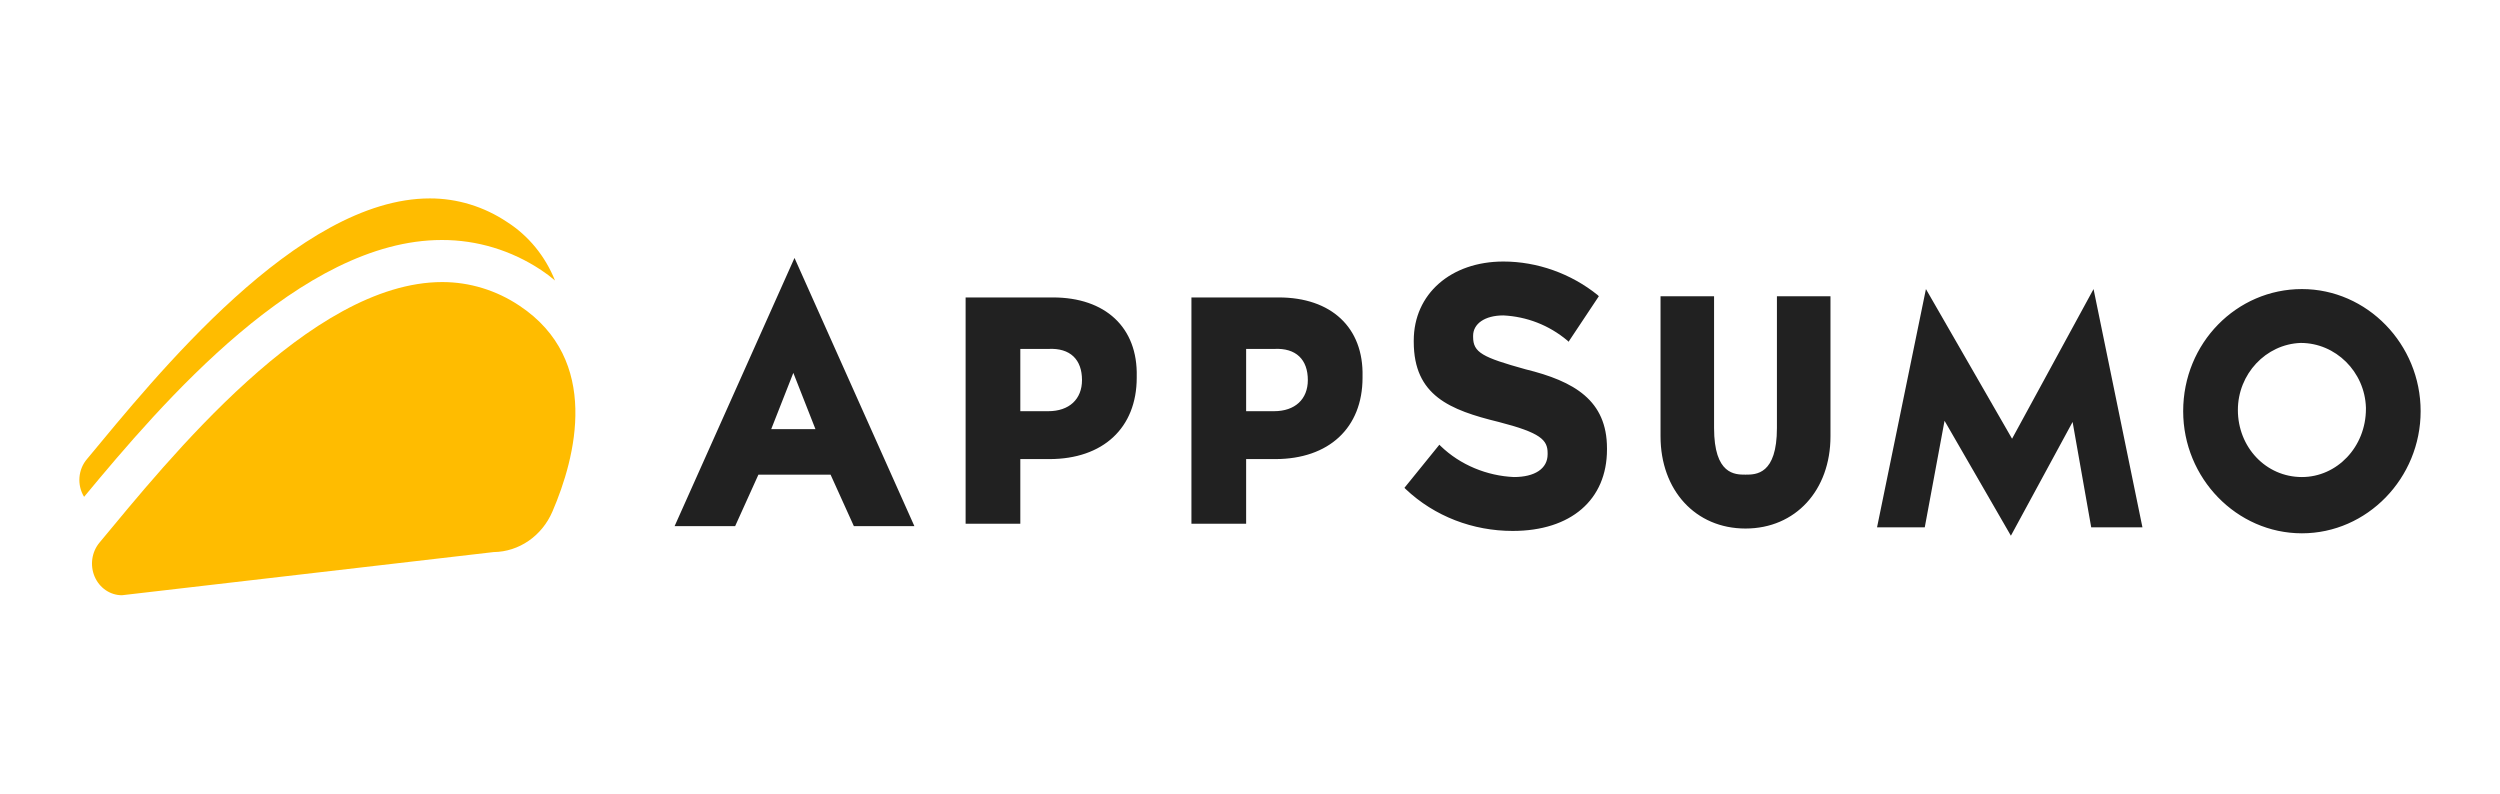 <svg xmlns="http://www.w3.org/2000/svg" width="126" height="40" viewBox="0 0 126 40"><g fill="none" fill-rule="evenodd"><g fill="#212121" fill-rule="nonzero" transform="translate(34 13)"><path d="M55.557 8.569C55.557 10.922 54.501 10.922 53.973 10.922 53.445 10.922 52.389 10.922 52.389 8.569L52.389 1.931 49.691 1.931 49.691 8.991C49.691 11.707 51.451 13.638 53.973 13.638 56.496 13.638 58.256 11.707 58.256 8.991L58.256 1.931 55.557 1.931 55.557 8.569ZM82.016 1.569C78.731 1.569 76.032 4.284 76.032 7.724 76.032 11.103 78.731 13.879 82.016 13.879 85.301 13.879 88 11.103 88 7.724 88 4.345 85.301 1.569 82.016 1.569ZM82.016 11.043C80.197 11.043 78.789 9.534 78.789 7.664 78.789 5.853 80.197 4.345 81.957 4.284 83.717 4.284 85.184 5.733 85.243 7.543 85.243 7.543 85.243 7.603 85.243 7.603 85.243 9.534 83.776 11.043 82.016 11.043ZM6.043 0 0 13.517 3.051 13.517 4.224 10.922 7.861 10.922 9.035 13.517 12.085 13.517 6.043 0ZM4.869 8.629 5.984 5.793 7.099 8.629 4.869 8.629ZM19.067 1.991 14.667 1.991 14.667 13.397 17.424 13.397 17.424 10.138 18.891 10.138C21.589 10.138 23.291 8.569 23.291 6.034L23.291 5.974C23.349 3.5 21.707 1.991 19.067 1.991ZM20.533 6.155C20.533 7.121 19.888 7.724 18.832 7.724L17.424 7.724 17.424 4.586 18.832 4.586C19.947 4.526 20.533 5.129 20.533 6.155L20.533 6.155ZM30.448 1.991 26.048 1.991 26.048 13.397 28.805 13.397 28.805 10.138 30.272 10.138C32.971 10.138 34.672 8.569 34.672 6.034L34.672 5.974C34.731 3.5 33.088 1.991 30.448 1.991ZM31.915 6.155C31.915 7.121 31.269 7.724 30.213 7.724L28.805 7.724 28.805 4.586 30.213 4.586C31.328 4.526 31.915 5.129 31.915 6.155L31.915 6.155ZM42.885 5.612C40.715 5.009 40.245 4.767 40.245 3.983L40.245 3.922C40.245 3.319 40.832 2.897 41.771 2.897 42.944 2.957 44.059 3.379 44.997 4.164L45.056 4.224 46.581 1.931 46.523 1.871C45.173.784 43.472.181 41.771.181 39.131.181 37.253 1.81 37.253 4.164L37.253 4.224C37.253 6.94 39.072 7.664 41.536 8.267 43.648 8.81 44 9.172 44 9.836L44 9.897C44 10.621 43.355 11.043 42.299 11.043 40.949 10.983 39.6 10.44 38.603 9.474L38.544 9.414 36.784 11.586 36.843 11.647C38.309 13.034 40.245 13.759 42.24 13.759 45.173 13.759 46.992 12.19 46.992 9.655L46.992 9.595C46.992 7.181 45.349 6.216 42.885 5.612Z"/><polygon points="67.349 14 64.005 8.207 63.008 13.578 60.603 13.578 63.067 1.569 67.408 9.112 71.515 1.569 73.979 13.578 71.397 13.578 70.459 8.267"/></g><g fill="#FFBC00" fill-rule="nonzero" transform="translate(4 10)"><path d="M20.877,17.825 L2.145,20 C1.551,19.999 1.013,19.631 0.769,19.059 C0.526,18.487 0.622,17.817 1.015,17.347 C4.456,13.209 11.634,4.216 18.291,4.216 C19.67,4.216 21.019,4.63 22.183,5.409 C26.298,8.142 25.021,13.048 23.841,15.785 C23.311,17.015 22.156,17.81 20.877,17.825 Z"/><path d="M18.266,2.096 L18.266,2.096 C11.185,2.096 4.174,10.292 0.238,15.041 C-0.129,14.442 -0.066,13.657 0.389,13.131 C3.828,8.992 11.01,0 17.664,0 C19.044,-0.002 20.396,0.412 21.562,1.193 C22.639,1.882 23.482,2.913 23.972,4.138 C23.748,3.946 23.513,3.769 23.269,3.608 C21.771,2.616 20.039,2.092 18.272,2.096"/></g></g></svg>